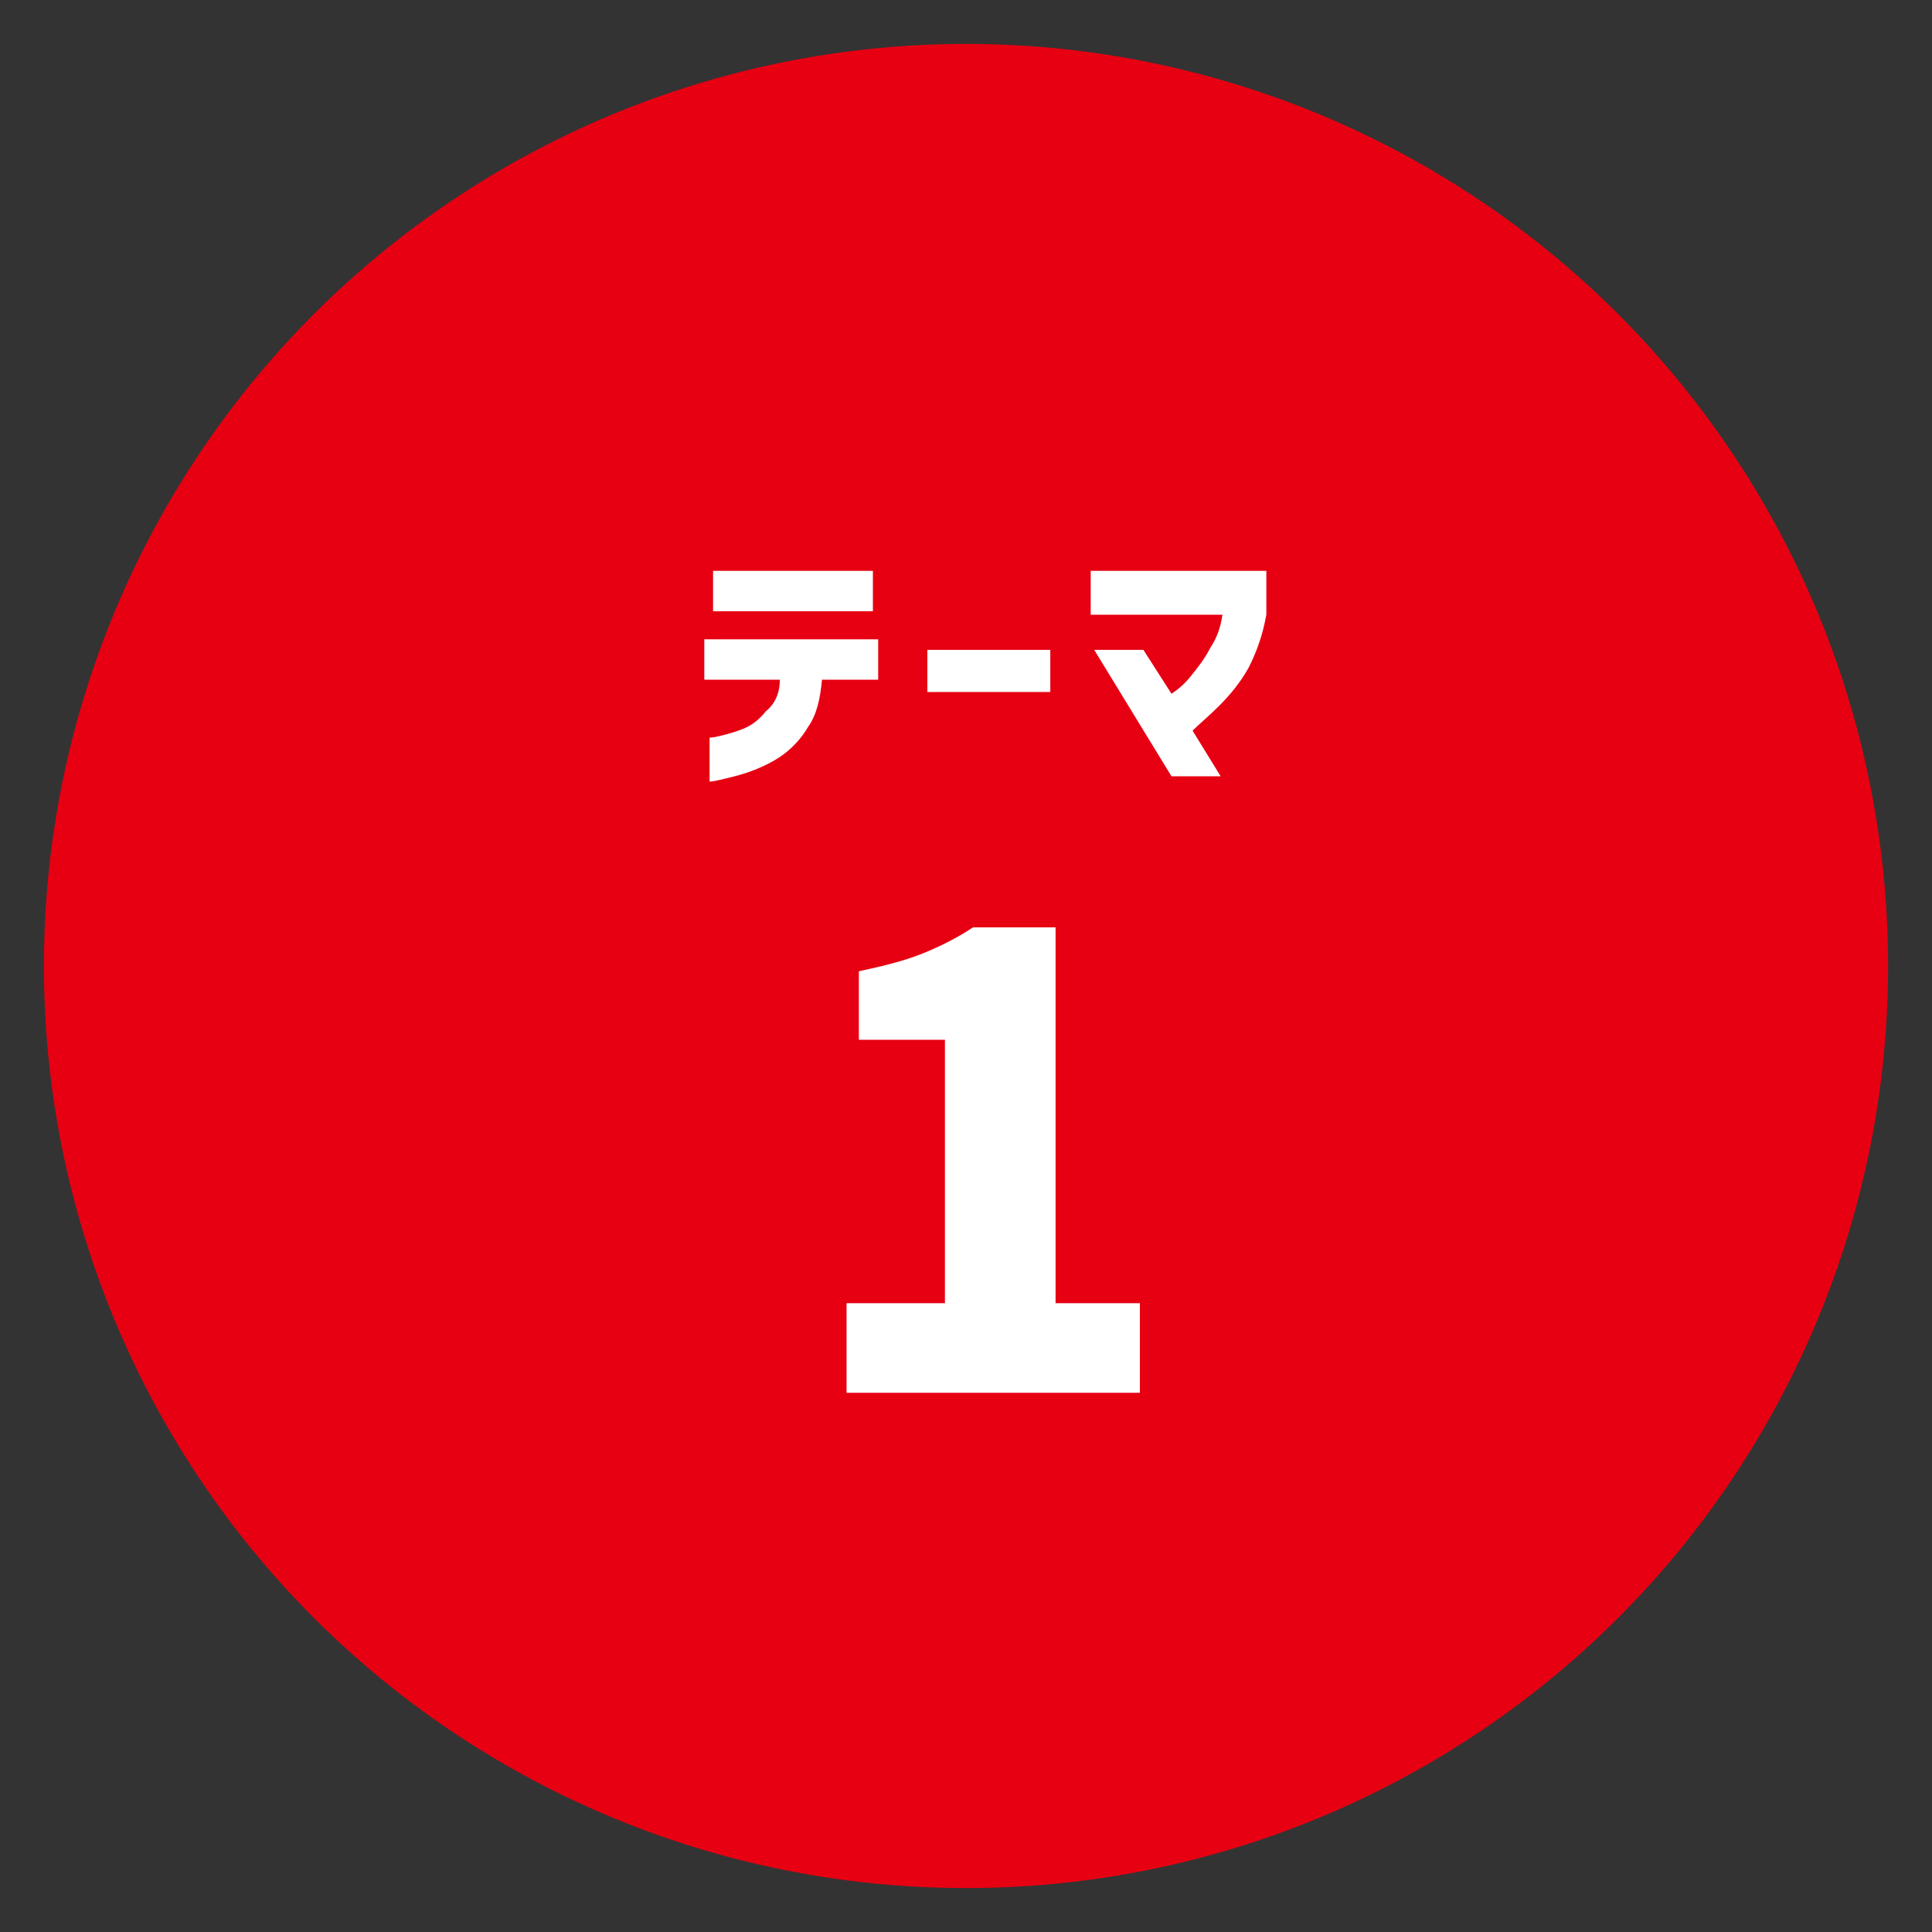 <?xml version="1.0" encoding="utf-8"?>
<!-- Generator: Adobe Illustrator 26.0.1, SVG Export Plug-In . SVG Version: 6.00 Build 0)  -->
<svg version="1.1" id="Layer_1" xmlns="http://www.w3.org/2000/svg" xmlns:xlink="http://www.w3.org/1999/xlink" x="0px" y="0px"
	 viewBox="0 0 110 110" style="enable-background:new 0 0 110 110;" xml:space="preserve">
<rect x="0" y="0" width="110" height="110" fill="#333333" stroke="none"/>
<style type="text/css">
	.st0{fill:#E60012;}
	.st1{fill:#FFFFFF;}
</style>
<g>
	<circle class="st0" cx="55" cy="55" r="52.5"/>
	<g>
		<path class="st1" d="M44.4,38.7h-4.3v-2.3h9.9v2.3h-3.2c-0.1,1.1-0.3,2-0.8,2.7c-0.4,0.7-1,1.3-1.6,1.7c-0.6,0.4-1.3,0.7-1.9,0.9
			c-0.6,0.2-1.1,0.3-1.5,0.4c-0.4,0.1-0.6,0.1-0.6,0.1V42c0,0,0.2,0,0.6-0.1c0.4-0.1,0.8-0.2,1.3-0.4c0.5-0.2,0.9-0.5,1.3-1
			C44.1,40.1,44.4,39.5,44.4,38.7z M40.6,34.8v-2.3h9.1v2.3H40.6z"/>
		<path class="st1" d="M52.8,39.3V37h7v2.4H52.8z"/>
		<path class="st1" d="M69.6,35h-7.5v-2.5h10v2.5c-0.2,1.1-0.5,2-1,3c-0.5,0.9-1.1,1.6-1.7,2.2c-0.6,0.6-1.1,1-1.5,1.4l1.6,2.6h-2.8
			l-4.4-7.2h2.8l1.6,2.5c0.3-0.2,0.7-0.5,1.1-1c0.4-0.5,0.8-1,1.1-1.6C69.3,36.3,69.5,35.7,69.6,35z"/>
		<path class="st1" d="M48.2,74.2h5.6v-15h-4.9v-3.9c1.4-0.3,2.6-0.6,3.6-1c1-0.4,2-0.9,2.9-1.5h4.7v21.4h4.8v5.1H48.2V74.2z"/>
	</g>
</g>
</svg>
